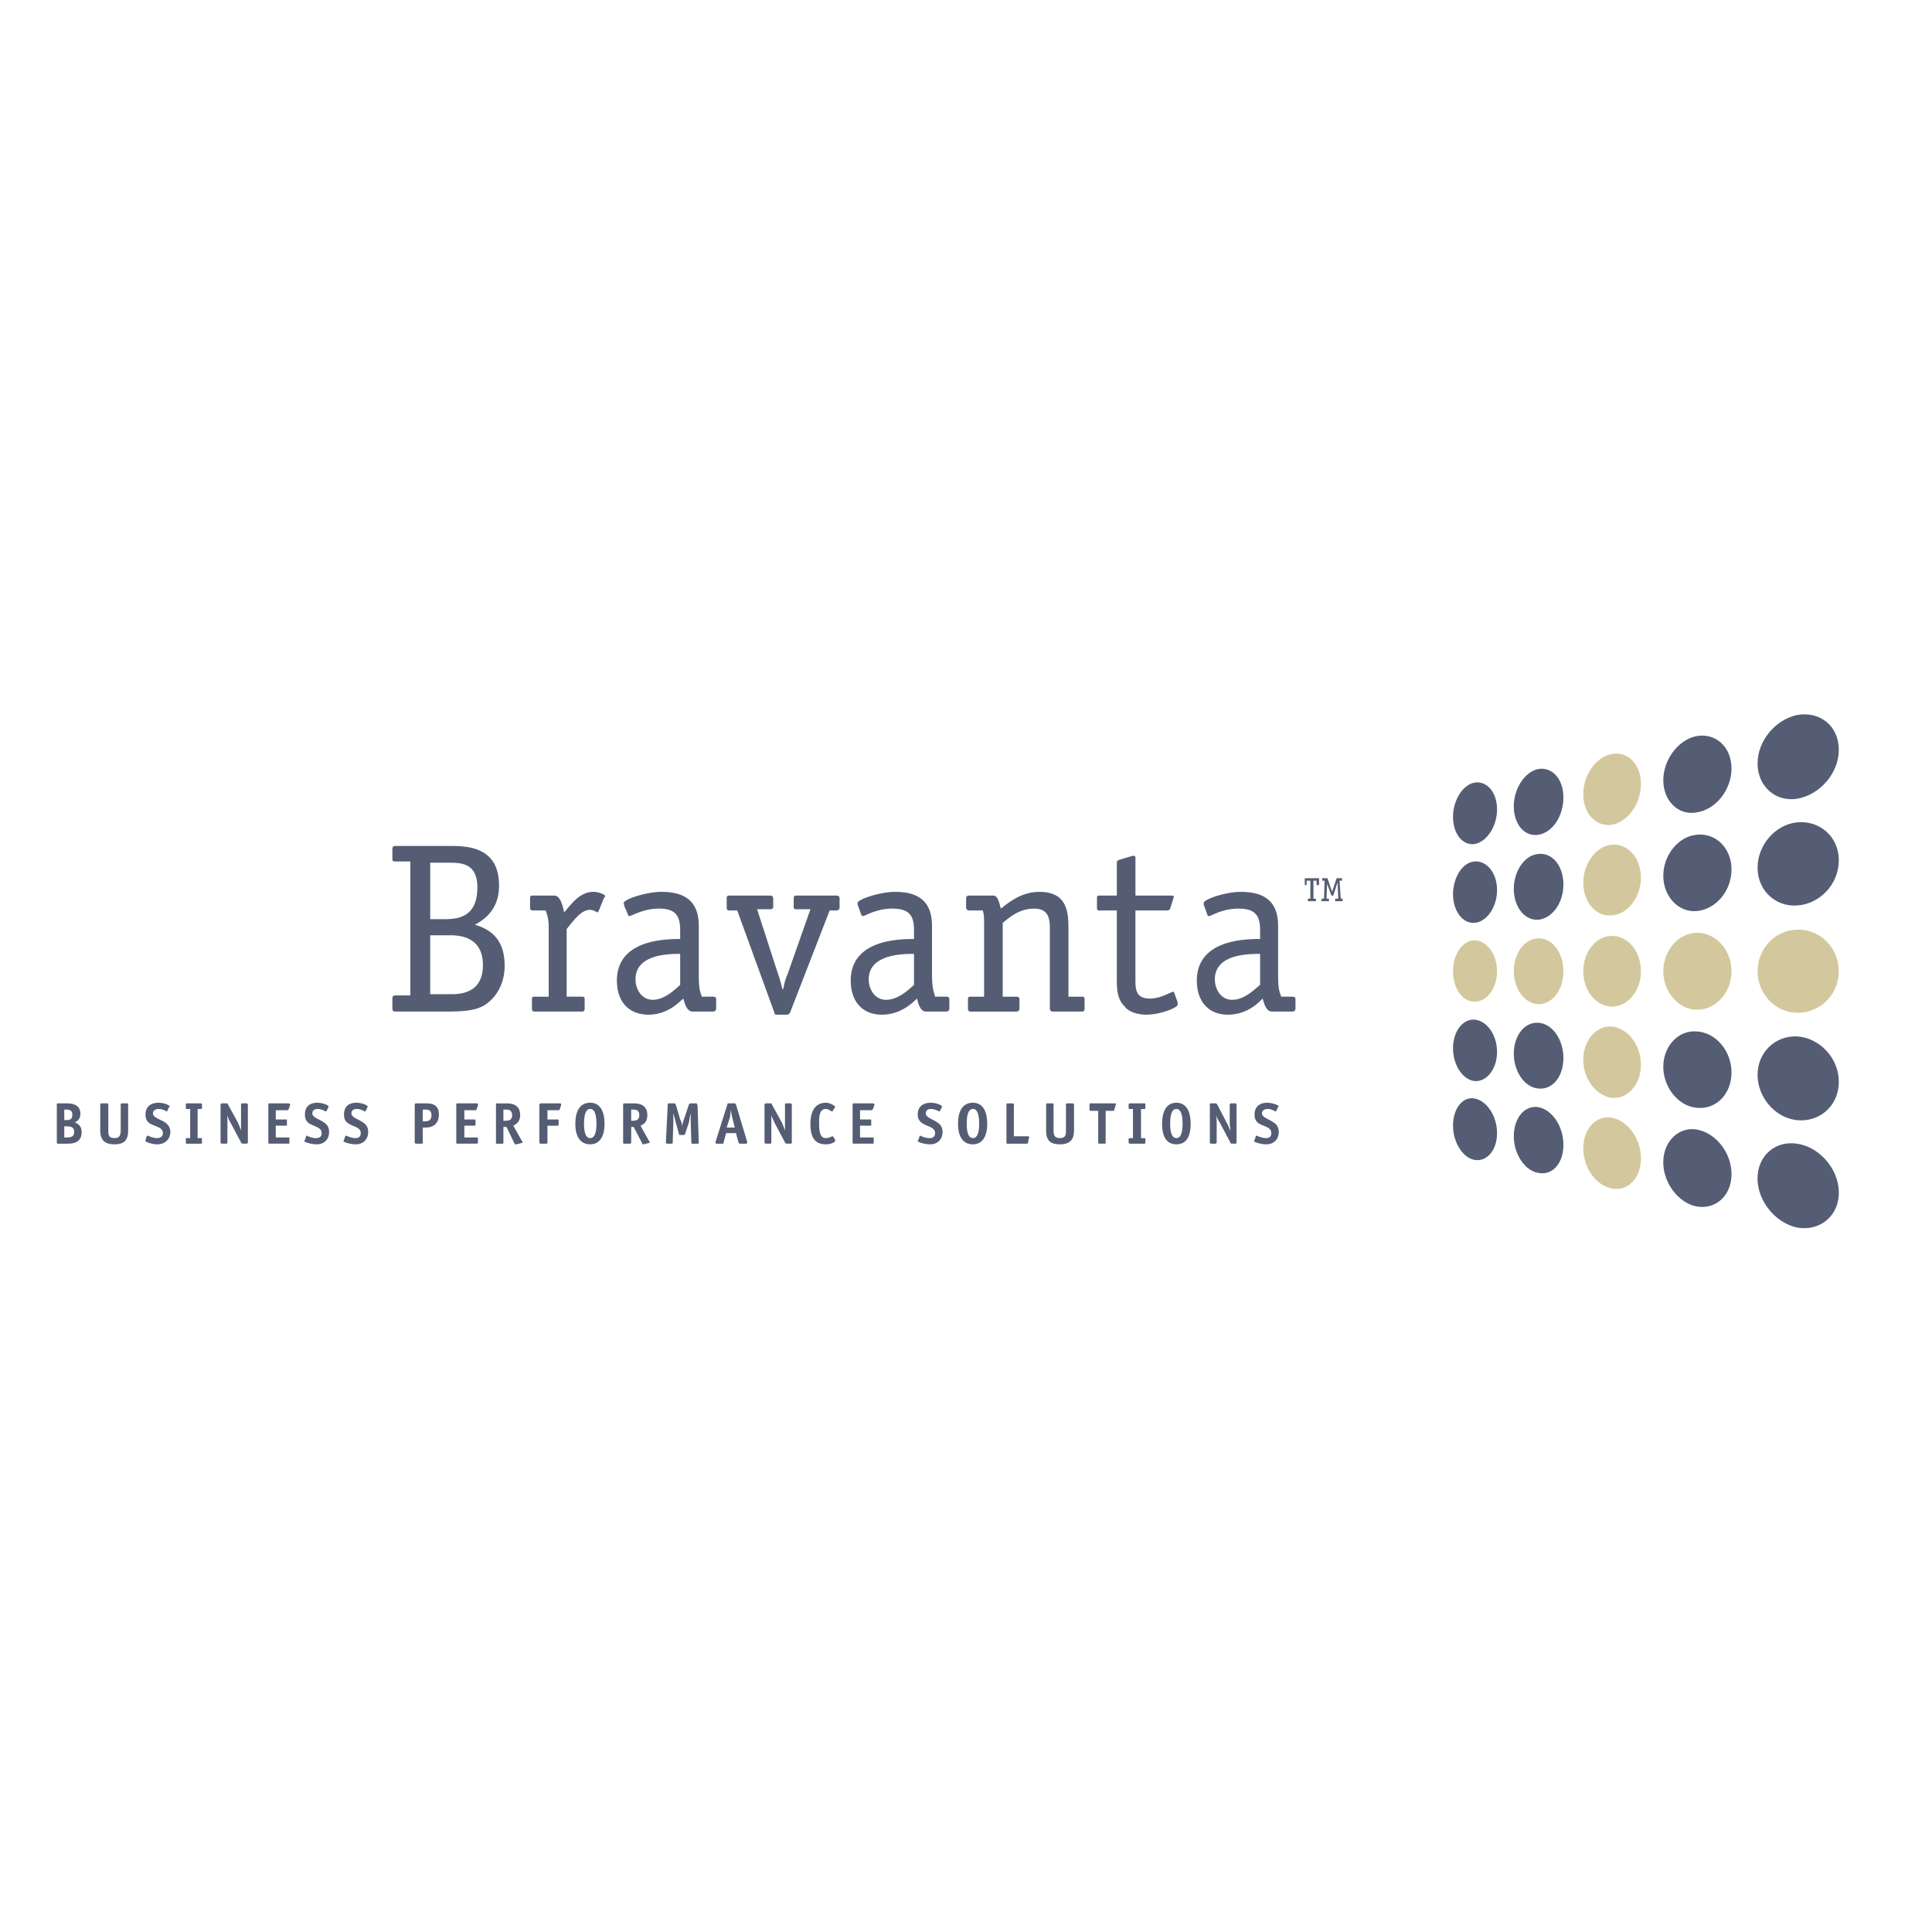 <?xml version="1.0" encoding="UTF-8"?> <svg xmlns="http://www.w3.org/2000/svg" width="2500" height="2500" viewBox="0 0 192.756 192.756"><g fill-rule="evenodd" clip-rule="evenodd"><path fill="#fff" d="M0 0h192.756v192.756H0V0z"></path><path d="M149.361 80.751c0 1.733-1.053 3.28-2.289 3.465-1.178.124-2.105-1.052-2.105-2.722 0-1.609.928-3.156 2.105-3.404 1.237-.247 2.289.929 2.289 2.661zM155.982 79.576c0 1.856-1.113 3.527-2.537 3.713-1.361.186-2.414-1.052-2.414-2.847 0-1.733 1.053-3.404 2.414-3.713 1.424-.248 2.537.99 2.537 2.847z" fill="#545d73"></path><path d="M163.717 78.214c0 2.042-1.359 3.837-2.969 4.084-1.547.186-2.785-1.176-2.785-3.032 0-1.919 1.238-3.713 2.785-4.022 1.609-.372 2.969.99 2.969 2.97z" fill="#d3c89d"></path><path d="M172.752 76.667c0 2.166-1.607 4.146-3.527 4.394-1.793.309-3.279-1.176-3.279-3.218s1.486-4.022 3.279-4.394c1.92-.371 3.527 1.052 3.527 3.218zM183.459 74.811c0 2.351-1.92 4.518-4.209 4.888-2.166.31-3.898-1.299-3.898-3.527s1.732-4.332 3.898-4.827c2.289-.433 4.209 1.052 4.209 3.466zM149.361 88.796c0 1.733-1.053 3.218-2.289 3.28-1.178.062-2.105-1.238-2.105-2.847 0-1.671.928-3.156 2.105-3.279 1.237-.124 2.289 1.113 2.289 2.846zM155.982 88.239c0 1.856-1.113 3.404-2.537 3.527-1.361.062-2.414-1.299-2.414-3.094 0-1.733 1.053-3.342 2.414-3.466 1.424-.185 2.537 1.176 2.537 3.033z" fill="#545d73"></path><path d="M163.717 87.558c0 1.98-1.359 3.713-2.969 3.775-1.547.124-2.785-1.362-2.785-3.28 0-1.856 1.238-3.589 2.785-3.775 1.609-.185 2.969 1.3 2.969 3.28z" fill="#d3c89d"></path><path d="M172.752 86.754c0 2.166-1.607 4.022-3.527 4.146-1.793.124-3.279-1.485-3.279-3.527s1.486-3.898 3.279-4.084c1.92-.248 3.527 1.299 3.527 3.465zM183.459 85.826c0 2.413-1.92 4.394-4.209 4.517-2.166.124-3.898-1.547-3.898-3.775 0-2.228 1.732-4.27 3.898-4.517 2.289-.248 4.209 1.423 4.209 3.775z" fill="#545d73"></path><path d="M149.361 96.902c0 1.732-1.053 3.094-2.289 3.033-1.178 0-2.105-1.361-2.105-3.033 0-1.67.928-3.032 2.105-3.094 1.237.001 2.289 1.361 2.289 3.094zM155.982 96.902c0 1.857-1.113 3.342-2.537 3.279-1.361-.061-2.414-1.547-2.414-3.279 0-1.794 1.053-3.217 2.414-3.28 1.424-.061 2.537 1.424 2.537 3.28zM163.717 96.902c0 1.98-1.359 3.59-2.969 3.527-1.547-.061-2.785-1.609-2.785-3.527 0-1.918 1.238-3.465 2.785-3.527 1.609-.062 2.969 1.485 2.969 3.527zM172.752 96.902c0 2.166-1.607 3.898-3.527 3.838-1.793-.062-3.279-1.795-3.279-3.838 0-2.042 1.486-3.775 3.279-3.837 1.92-.061 3.527 1.672 3.527 3.837zM183.459 96.902c0 2.352-1.92 4.209-4.209 4.146-2.166-.062-3.898-1.918-3.898-4.146 0-2.228 1.732-4.084 3.898-4.146 2.289-.123 4.209 1.795 4.209 4.146z" fill="#d3c89d"></path><path d="M149.361 104.947c0 1.732-1.053 3.033-2.289 2.908-1.178-.186-2.105-1.609-2.105-3.279 0-1.609.928-2.908 2.105-2.848 1.237.063 2.289 1.487 2.289 3.219zM155.982 105.566c0 1.857-1.113 3.217-2.537 3.031-1.361-.123-2.414-1.732-2.414-3.465 0-1.795 1.053-3.156 2.414-3.094 1.424.064 2.537 1.671 2.537 3.528z" fill="#545d73"></path><path d="M163.717 106.246c0 1.98-1.359 3.467-2.969 3.281-1.547-.248-2.785-1.92-2.785-3.775 0-1.918 1.238-3.404 2.785-3.342 1.609.123 2.969 1.795 2.969 3.836z" fill="#d3c89d"></path><path d="M172.752 106.99c0 2.227-1.607 3.773-3.527 3.527-1.793-.186-3.279-2.043-3.279-4.086 0-2.041 1.486-3.65 3.279-3.527 1.92.063 3.527 1.92 3.527 4.086zM183.459 107.918c0 2.414-1.92 4.084-4.209 3.836-2.166-.246-3.898-2.289-3.898-4.518 0-2.227 1.732-3.898 3.898-3.836 2.289.123 4.209 2.166 4.209 4.518zM149.361 113.055c0 1.732-1.053 2.908-2.289 2.66-1.178-.248-2.105-1.795-2.105-3.404 0-1.67.928-2.908 2.105-2.723 1.237.187 2.289 1.734 2.289 3.467zM155.982 114.23c0 1.855-1.113 3.094-2.537 2.783-1.361-.246-2.414-1.918-2.414-3.65 0-1.795 1.053-3.094 2.414-2.908 1.424.248 2.537 1.918 2.537 3.775z" fill="#545d73"></path><path d="M163.717 115.592c0 1.98-1.359 3.342-2.969 2.971-1.547-.311-2.785-2.105-2.785-4.023 0-1.855 1.238-3.279 2.785-3.031 1.609.245 2.969 2.04 2.969 4.083z" fill="#d3c89d"></path><path d="M172.752 117.139c0 2.166-1.607 3.588-3.527 3.217-1.793-.371-3.279-2.352-3.279-4.393 0-2.043 1.486-3.527 3.279-3.279 1.92.308 3.527 2.289 3.527 4.455zM183.459 118.994c0 2.352-1.92 3.898-4.209 3.467-2.166-.496-3.898-2.662-3.898-4.889 0-2.229 1.732-3.775 3.898-3.467 2.289.311 4.209 2.538 4.209 4.889zM44.965 84.402c1.856 0 4.827.186 4.827 3.96 0 2.475-1.609 3.465-2.413 3.898 1.237.372 2.97 1.176 2.97 4.084 0 1.98-.99 3.156-1.609 3.65-.928.805-2.228.928-4.208.928h-5.075c-.248 0-.309-.123-.309-.309v-.99c0-.186.062-.309.309-.309h1.485V85.95h-1.485c-.248 0-.309-.062-.309-.248v-.99c0-.186.062-.309.309-.309h5.508v-.001zm-.557 7.303c1.424 0 3.218-.31 3.218-3.156 0-2.166-1.237-2.476-2.661-2.476h-2.042v5.632h1.485zm.68 7.486c1.548 0 3.094-.557 3.094-2.908s-1.609-2.97-3.218-2.97h-2.042v5.878h2.166zM58.332 100.615c0 .186-.062.309-.248.309h-4.765c-.186 0-.248-.123-.248-.309v-.928c0-.186.062-.248.248-.248h1.424v-7.055c0-.557-.124-1.114-.31-1.547h-1.3c-.186 0-.248-.124-.248-.309v-.867c0-.248.062-.309.248-.309h2.166c.681 0 .866 1.237.99 1.67.619-.681 1.485-2.042 2.908-2.042.495 0 1.176.248 1.176.433 0 .062-.062.124-.124.186l-.496 1.237c-.062.062-.062.186-.123.186-.124 0-.372-.248-.805-.248-.867 0-1.732 1.238-2.29 1.918v6.745h1.547c.186 0 .248.062.248.248v.93h.002zM62.292 90.405c0-.124-.062-.186-.062-.31 0-.371 2.227-1.114 3.775-1.114 2.784 0 3.712 1.361 3.712 3.403v4.641c0 1.486.062 1.734.31 2.414h1.114c.186 0 .31.062.31.248v.928c0 .186-.124.309-.31.309h-2.042c-.619 0-.805-.928-.929-1.299-.309.248-1.485 1.609-3.465 1.609-1.918 0-3.156-1.238-3.156-3.404 0-4.083 4.827-4.145 6.312-4.145v-.867c0-1.423-.433-2.166-2.104-2.166-1.608 0-2.723.743-2.97.743a.133.133 0 0 1-.124-.124l-.371-.866zm5.569 4.764c-1.052 0-4.456 0-4.456 2.538 0 .928.557 2.043 1.732 2.043 1.238 0 2.352-1.176 2.723-1.486v-3.095h.001zM78.815 101.049c-.124.123-.124.186-.372.186h-.928c-.186 0-.248-.062-.248-.186l-3.713-10.211h-.804c-.185 0-.248-.124-.248-.309v-.867c0-.248.062-.309.248-.309h4.084c.186 0 .31.062.31.309v.805c0 .186-.124.248-.31.248h-1.3l2.104 6.499c.186.494.309 1.051.433 1.484h.062c.124-.557.186-.928.434-1.484l2.29-6.499h-1.424c-.185 0-.247-.062-.247-.248v-.805c0-.248.062-.309.247-.309h4.023c.185 0 .309.062.309.309v.867c0 .186-.124.309-.309.309h-.681l-3.96 10.211zM85.622 90.405c-.062-.124-.062-.186-.062-.31 0-.371 2.228-1.114 3.774-1.114 2.723 0 3.651 1.361 3.651 3.403v4.641c0 1.486.124 1.734.309 2.414h1.114c.186 0 .31.062.31.248v.928c0 .186-.124.309-.31.309h-2.042c-.557 0-.804-.928-.866-1.299-.31.248-1.485 1.609-3.527 1.609-1.856 0-3.094-1.238-3.094-3.404 0-4.083 4.827-4.145 6.312-4.145v-.867c0-1.423-.433-2.166-2.166-2.166-1.609 0-2.723.743-2.909.743-.062 0-.186-.062-.186-.124l-.308-.866zm5.569 4.764c-1.052 0-4.517 0-4.517 2.538 0 .928.557 2.043 1.733 2.043 1.299 0 2.413-1.176 2.784-1.486v-3.095zM108.209 100.615c0 .186-.062.309-.248.309h-2.908c-.186 0-.309-.123-.309-.309v-8.044c0-1.052-.248-1.918-1.547-1.918-1.549 0-2.537.928-3.156 1.423v7.364h1.361c.186 0 .309.062.309.248v.928c0 .186-.123.309-.309.309h-4.58c-.186 0-.248-.123-.248-.309v-.928c0-.186.062-.248.248-.248h1.361v-7.055c0-.928 0-.99-.123-1.547h-1.362c-.186 0-.309-.124-.309-.309v-.867c0-.248.124-.309.309-.309h2.415c.494 0 .617.928.742 1.299.805-.619 2.041-1.671 3.836-1.671 2.723 0 2.908 1.918 2.908 3.651v6.807h1.361c.186 0 .248.062.248.248v.928h.001zM117.492 99.996v.248c0 .309-1.795.99-3.096.99-1.051 0-1.918-.371-2.227-.865-.742-.744-.742-1.795-.742-2.662v-6.869h-1.795c-.186 0-.186-.186-.186-.309v-.867c0-.186 0-.309.186-.309h1.795v-3.28c0-.186.123-.247.309-.31l1.238-.371h.186c.123 0 .123.124.123.248v3.713h3.527c.186 0 .309 0 .309.186 0 0-.061.062-.061.124l-.311.99c0 .062-.123.186-.309.186h-3.156v6.869c0 .928 0 1.918 1.424 1.918 1.176 0 2.104-.68 2.352-.68.061 0 .123.123.123.186l.311.864zM120.152 90.405c-.062-.124-.062-.186-.062-.31 0-.371 2.166-1.114 3.713-1.114 2.785 0 3.715 1.361 3.715 3.403v4.641c0 1.486.061 1.734.309 2.414h1.113c.186 0 .311.062.311.248v.928c0 .186-.125.309-.311.309h-2.041c-.619 0-.805-.928-.93-1.299-.246.248-1.422 1.609-3.465 1.609-1.857 0-3.094-1.238-3.094-3.404 0-4.083 4.826-4.145 6.312-4.145v-.867c0-1.423-.434-2.166-2.166-2.166-1.609 0-2.723.743-2.91.743-.123 0-.186-.062-.186-.124l-.308-.866zm5.571 4.764c-1.115 0-4.518 0-4.518 2.538 0 .928.557 2.043 1.732 2.043 1.299 0 2.352-1.176 2.785-1.486v-3.095h.001zM131.291 89.848c0 .062 0 .062-.062.062h-.742v-.248h.248v-1.794h-.371v.433h-.186v-.619s0-.062.062-.062h1.299c.062 0 .062 0 .062.062v.557c0 .062 0 .062-.062.062h-.123c-.062 0-.062 0-.062-.062v-.371h-.311v1.794h.186c.062 0 .062.062.062.062v.124zM133.953 89.848v.062h-.682c-.062 0-.062 0-.062-.062v-.124s0-.062.062-.062h.248l-.062-1.423v-.31c0 .124 0 .186-.062.248l-.371 1.176h-.186l-.432-1.176v-.248.31l-.062 1.423h.246v.248h-.68c-.062 0-.062 0-.062-.062v-.124s0-.062.062-.062h.186l.062-1.794h-.186c-.062 0-.062 0-.062-.062v-.124s0-.062.062-.062h.434c.061 0 .061.062.061.062l.371 1.114c.062.062.062.124.062.248 0-.124.062-.186.062-.248l.371-1.114.061-.062h.496v.248h-.248l.125 1.794h.186v.186zM6.412 111.754v-1.051h.248c.309 0 .557.123.557.494 0 .494-.248.557-.619.557h-.186zm0 1.732v-1.113h.248c.371 0 .742.062.742.557 0 .496-.371.557-.742.557h-.248v-.001zm-.619-3.402c-.124 0-.124.061-.124.123v3.775c0 .062 0 .123.124.123h.928c.743 0 1.424-.186 1.424-1.176 0-.619-.434-.865-.681-.928.186-.123.557-.311.557-.867 0-.928-.805-1.051-1.361-1.051h-.867v.001zM12.786 110.207c0-.062 0-.123-.062-.123h-.557c-.124 0-.124.061-.124.123v2.537c0 .434-.062.805-.619.805-.619 0-.619-.371-.619-.805v-2.537c0-.062 0-.123-.123-.123h-.557c-.062 0-.124.061-.124.123v2.537c0 .867.31 1.424 1.423 1.424 1.114 0 1.362-.557 1.362-1.424v-2.537zM16.87 110.455l.062-.062c0-.123-.557-.371-1.114-.371-.681 0-1.299.311-1.299 1.176 0 .494.186.742.495.928.619.311 1.238.371 1.238.93 0 .309-.248.494-.557.494-.495 0-.928-.248-.928-.248-.062 0-.062 0-.124.062l-.124.371v.123c0 .062.619.311 1.176.311.743 0 1.3-.494 1.3-1.238 0-.434-.248-.742-.496-.928-.557-.371-1.237-.494-1.237-.928 0-.311.31-.434.557-.434.434 0 .805.248.805.248.062 0 .062 0 .062-.062l.184-.372zM20.15 113.674c0-.125 0-.125-.124-.125h-.309v-2.908h.309c.124 0 .124 0 .124-.123v-.311c0-.062 0-.123-.124-.123h-1.361c-.124 0-.124.061-.124.123v.311c0 .123 0 .123.124.123h.31v2.908h-.31c-.124 0-.124 0-.124.125v.309c0 .062 0 .123.124.123h1.361c.124 0 .124-.061.124-.123v-.309zM24.729 110.207c0-.062-.062-.123-.123-.123h-.434c-.124 0-.124.061-.124.123v2.599c-.062-.248-.186-.496-.309-.805l-.99-1.795c0-.062-.062-.123-.125-.123h-.494c-.062 0-.124.061-.124.123v3.775c0 .062.062.123.124.123h.433c.124 0 .124-.061.124-.123v-2.104-.619c.062.248.124.432.31.742l1.052 1.98c.062.062.062.123.186.123h.372c.061 0 .123-.061.123-.123v-3.773h-.001zM28.875 113.611c0-.125 0-.125-.124-.125h-1.237v-1.176h.99c.123 0 .123 0 .123-.123v-.371c0-.125 0-.125-.123-.125h-.99v-.928h1.176l.124-.123.123-.371v-.125s-.062-.061-.186-.061h-1.856c-.124 0-.124.061-.124.123v3.775c0 .062 0 .123.124.123h1.919c.062 0 .062-.061.062-.123v-.37h-.001zM32.774 110.455v-.062c0-.123-.557-.371-1.114-.371-.681 0-1.238.311-1.238 1.176 0 .494.186.742.495.928.557.311 1.176.371 1.176.93 0 .309-.186.494-.557.494-.496 0-.928-.248-.928-.248-.062 0-.062 0-.062.062l-.124.371c-.062.062-.062.062-.062.123 0 .062.619.311 1.237.311.743 0 1.237-.494 1.237-1.238 0-.434-.186-.742-.495-.928-.495-.371-1.176-.494-1.176-.928 0-.311.248-.434.557-.434.372 0 .743.248.805.248l.062-.062.187-.372zM36.673 110.455v-.062c0-.123-.557-.371-1.114-.371-.68 0-1.238.311-1.238 1.176 0 .494.186.742.496.928.557.311 1.175.371 1.175.93 0 .309-.186.494-.495.494-.496 0-.928-.248-.99-.248 0 0-.062 0-.062.062l-.124.371c0 .062-.062.062-.062.123 0 .062.619.311 1.238.311.742 0 1.237-.494 1.237-1.238 0-.434-.186-.742-.495-.928-.495-.371-1.175-.494-1.175-.928 0-.311.247-.434.557-.434.371 0 .743.248.805.248 0 0 .062 0 .062-.062l.185-.372zM42.18 111.879v-1.176h.248c.309 0 .619.061.619.557 0 .557-.371.619-.681.619h-.186zm0 .617h.309c.619 0 1.3-.309 1.3-1.299 0-1.113-.866-1.113-1.361-1.113H41.5c-.062 0-.124.061-.124.123v3.775c0 .062.062.123.124.123h.557c.124 0 .124-.061.124-.123v-1.486h-.001zM47.688 113.611c0-.125-.062-.125-.124-.125h-1.237v-1.176h.99c.062 0 .124 0 .124-.123v-.371c0-.125-.062-.125-.124-.125h-.99v-.928h1.113c.062 0 .124-.061.124-.123l.124-.371v-.125s0-.061-.124-.061h-1.918c-.124 0-.124.061-.124.123v3.775c0 .062 0 .123.124.123h1.918c.062 0 .124-.061.124-.123v-.37zM50.225 111.816v-1.113h.248c.309 0 .619.061.619.557 0 .494-.31.557-.681.557h-.186v-.001zm0 .62h.31l.742 1.547a.795.795 0 0 0 .124.186h.124l.495-.123c.062 0 .124-.062.124-.062 0-.062-.062-.125-.062-.125l-.866-1.547c.186-.123.68-.309.68-1.051 0-1.115-.928-1.176-1.361-1.176h-.991c-.062 0-.062.061-.062.123v3.775c0 .062 0 .123.062.123h.557c.124 0 .124-.061.124-.123v-1.547zM54.619 112.311h.99c.062 0 .124 0 .124-.123v-.371c0-.125 0-.125-.124-.125h-.99v-.928h1.114a.131.131 0 0 0 .123-.123l.124-.371v-.125s0-.061-.124-.061h-1.918c-.062 0-.124.061-.124.123v3.775c0 .062.062.123.124.123h.557c.124 0 .124-.061.124-.123v-1.671zM60.312 112.125c0-1.422-.558-2.104-1.424-2.104-.928 0-1.485.682-1.485 2.104 0 1.361.557 2.043 1.485 2.043.866 0 1.424-.682 1.424-2.043zm-1.424 1.424c-.433 0-.619-.557-.619-1.424 0-.928.186-1.484.619-1.484.434 0 .619.557.619 1.484 0 .867-.185 1.424-.619 1.424zM62.973 111.816v-1.113h.186c.31 0 .619.061.619.557 0 .494-.309.557-.681.557h-.124v-.001zm0 .62h.248l.805 1.547c.062.123.062.186.124.186h.062l.495-.123c.062 0 .124-.062.124-.062 0-.062-.062-.125-.062-.125l-.866-1.547c.248-.123.68-.309.68-1.051 0-1.115-.928-1.176-1.361-1.176h-.928c-.124 0-.124.061-.124.123v3.775c0 .062 0 .123.124.123h.557c.062 0 .124-.061.124-.123v-1.547h-.002zM69.594 110.27c-.062-.125-.062-.186-.124-.186h-.557c-.124 0-.124.061-.186.123l-.495 1.484c-.124.373-.124.434-.186.682 0-.248-.062-.494-.186-.682l-.433-1.484c-.062-.062-.062-.123-.124-.123h-.557c-.124 0-.124.061-.124.123l-.186 3.775c0 .062.062.123.124.123h.433c.124 0 .124-.061.124-.123l.062-1.98v-.928c.062.186.186.68.248.928l.31 1.113c0 .062 0 .125.124.125h.372c.062 0 .124-.062.124-.125l.371-1.113c.062-.248.124-.742.186-.928v.928l.062 1.98c0 .062 0 .123.124.123h.495c.124 0 .124-.061.124-.123l-.125-3.712zM73.307 112.496h-.805l.31-.988c.062-.248.062-.559.124-.805 0 .246.062.557.124.805l.247.988zm-.866.559h.99l.248.928c.062.062.062.123.124.123h.619c.062 0 .124-.061.124-.061v-.125l-1.114-3.713c-.062-.062-.062-.123-.124-.123h-.619c-.123 0-.123.061-.123.123l-1.176 3.713v.125s.062.061.124.061h.557c.124 0 .124-.061.124-.123l.246-.928zM79 110.207c0-.062-.062-.123-.124-.123h-.433c-.124 0-.124.061-.124.123v2.599c-.062-.248-.186-.496-.31-.805l-.99-1.795c0-.062-.062-.123-.124-.123H76.4c-.062 0-.124.061-.124.123v3.775c0 .062.062.123.124.123h.433c.124 0 .124-.061.124-.123v-2.104-.619c.062.248.186.432.309.742l1.052 1.98c.062.062.062.123.186.123h.371c.124 0 .124-.061.124-.123v-3.773H79zM83.146 113.426l-.062-.062c-.124 0-.371.186-.681.186-.557 0-.681-.557-.681-1.547s.186-1.361.681-1.361c.31 0 .495.248.619.248 0 0 .062 0 .062-.062l.186-.309c.062 0 .062-.062.062-.062 0-.123-.495-.434-.928-.434-1.052 0-1.547.805-1.547 2.104 0 1.424.495 2.043 1.547 2.043.557 0 .928-.248.928-.371v-.062l-.186-.311zM87.169 113.611c0-.125 0-.125-.124-.125h-1.238v-1.176h.99c.124 0 .124 0 .124-.123v-.371c0-.125 0-.125-.124-.125h-.99v-.928h1.176l.124-.123.124-.371v-.125s-.062-.061-.186-.061h-1.856c-.124 0-.124.061-.124.123v3.775c0 .062 0 .123.124.123h1.918c.062 0 .062-.061.062-.123v-.37zM93.976 110.455v-.062c0-.123-.557-.371-1.114-.371-.681 0-1.3.311-1.3 1.176 0 .494.248.742.557.928.557.311 1.175.371 1.175.93 0 .309-.185.494-.557.494-.495 0-.928-.248-.928-.248-.062 0-.062 0-.062.062l-.124.371c-.062.062-.062.062-.062.123 0 .062.619.311 1.238.311.742 0 1.238-.494 1.238-1.238 0-.434-.186-.742-.496-.928-.495-.371-1.176-.494-1.176-.928 0-.311.248-.434.496-.434.433 0 .804.248.866.248l.062-.062.187-.372zM98.494 112.125c0-1.422-.557-2.104-1.424-2.104-.929 0-1.485.682-1.485 2.104 0 1.361.556 2.043 1.485 2.043.868 0 1.424-.682 1.424-2.043zm-1.424 1.424c-.433 0-.619-.557-.619-1.424 0-.928.186-1.484.619-1.484.434 0 .619.557.619 1.484 0 .867-.185 1.424-.619 1.424zM102.641 113.549l.061-.062c0-.061-.061-.123-.123-.123h-1.424v-3.156c0-.062 0-.123-.123-.123h-.496c-.123 0-.123.061-.123.123v3.775c0 .062 0 .123.123.123h1.918c.062 0 .062-.061.125-.123l.062-.434zM107.156 110.207a.131.131 0 0 0-.123-.123h-.557c-.125 0-.125.061-.125.123v2.537c0 .434 0 .805-.617.805-.557 0-.619-.371-.619-.805v-2.537c0-.062 0-.123-.125-.123h-.494c-.123 0-.123.061-.123.123v2.537c0 .867.246 1.424 1.361 1.424 1.113 0 1.422-.557 1.422-1.424v-2.537zM110.312 110.826h.744c.061 0 .123 0 .123-.123l.123-.434c0-.062.062-.062.062-.125 0 0-.062-.061-.186-.061h-2.352c-.125 0-.125.061-.125.123v.496c0 .061 0 .123.125.123h.742v3.156c0 .062 0 .123.125.123h.557c.061 0 .061-.061.061-.123v-3.155h.001zM114.273 113.674c0-.125 0-.125-.123-.125h-.311v-2.908h.311c.123 0 .123 0 .123-.123v-.311c0-.062 0-.123-.123-.123h-1.424a.131.131 0 0 0-.123.123v.311c0 .123.061.123.123.123h.309v2.908h-.309c-.062 0-.123 0-.123.125v.309c0 .062.061.123.123.123h1.424c.123 0 .123-.061.123-.123v-.309zM118.791 112.125c0-1.422-.557-2.104-1.424-2.104-.865 0-1.422.682-1.422 2.104 0 1.361.494 2.043 1.422 2.043s1.424-.682 1.424-2.043zm-1.424 1.424c-.434 0-.619-.557-.619-1.424 0-.928.186-1.484.619-1.484s.619.557.619 1.484c0 .867-.185 1.424-.619 1.424zM123.371 110.207c0-.062 0-.123-.125-.123h-.434c-.061 0-.123.061-.123.123v1.857c0 .186.062.557.062.742-.125-.248-.186-.496-.371-.805l-.93-1.795c-.061-.062-.061-.123-.186-.123h-.432c-.125 0-.125.061-.125.123v3.775c0 .062 0 .123.125.123h.432c.062 0 .125-.061.125-.123v-2.104c0-.248-.062-.557-.062-.619.062.248.186.432.371.742l1.053 1.98c0 .062.061.123.123.123h.371c.125 0 .125-.061.125-.123v-3.773h.001zM127.518 110.455c0-.062.061-.062.061-.062 0-.123-.619-.371-1.176-.371-.619 0-1.236.311-1.236 1.176 0 .494.186.742.494.928.619.311 1.176.371 1.176.93 0 .309-.186.494-.496.494-.494 0-.928-.248-.988-.248 0 0-.062 0-.062.062l-.123.371c0 .062-.062.062-.062.123 0 .062.619.311 1.236.311.744 0 1.238-.494 1.238-1.238 0-.434-.186-.742-.494-.928-.496-.371-1.176-.494-1.176-.928 0-.311.309-.434.557-.434.434 0 .742.248.805.248 0 0 .061 0 .061-.062l.185-.372z" fill="#545d73"></path></g></svg> 